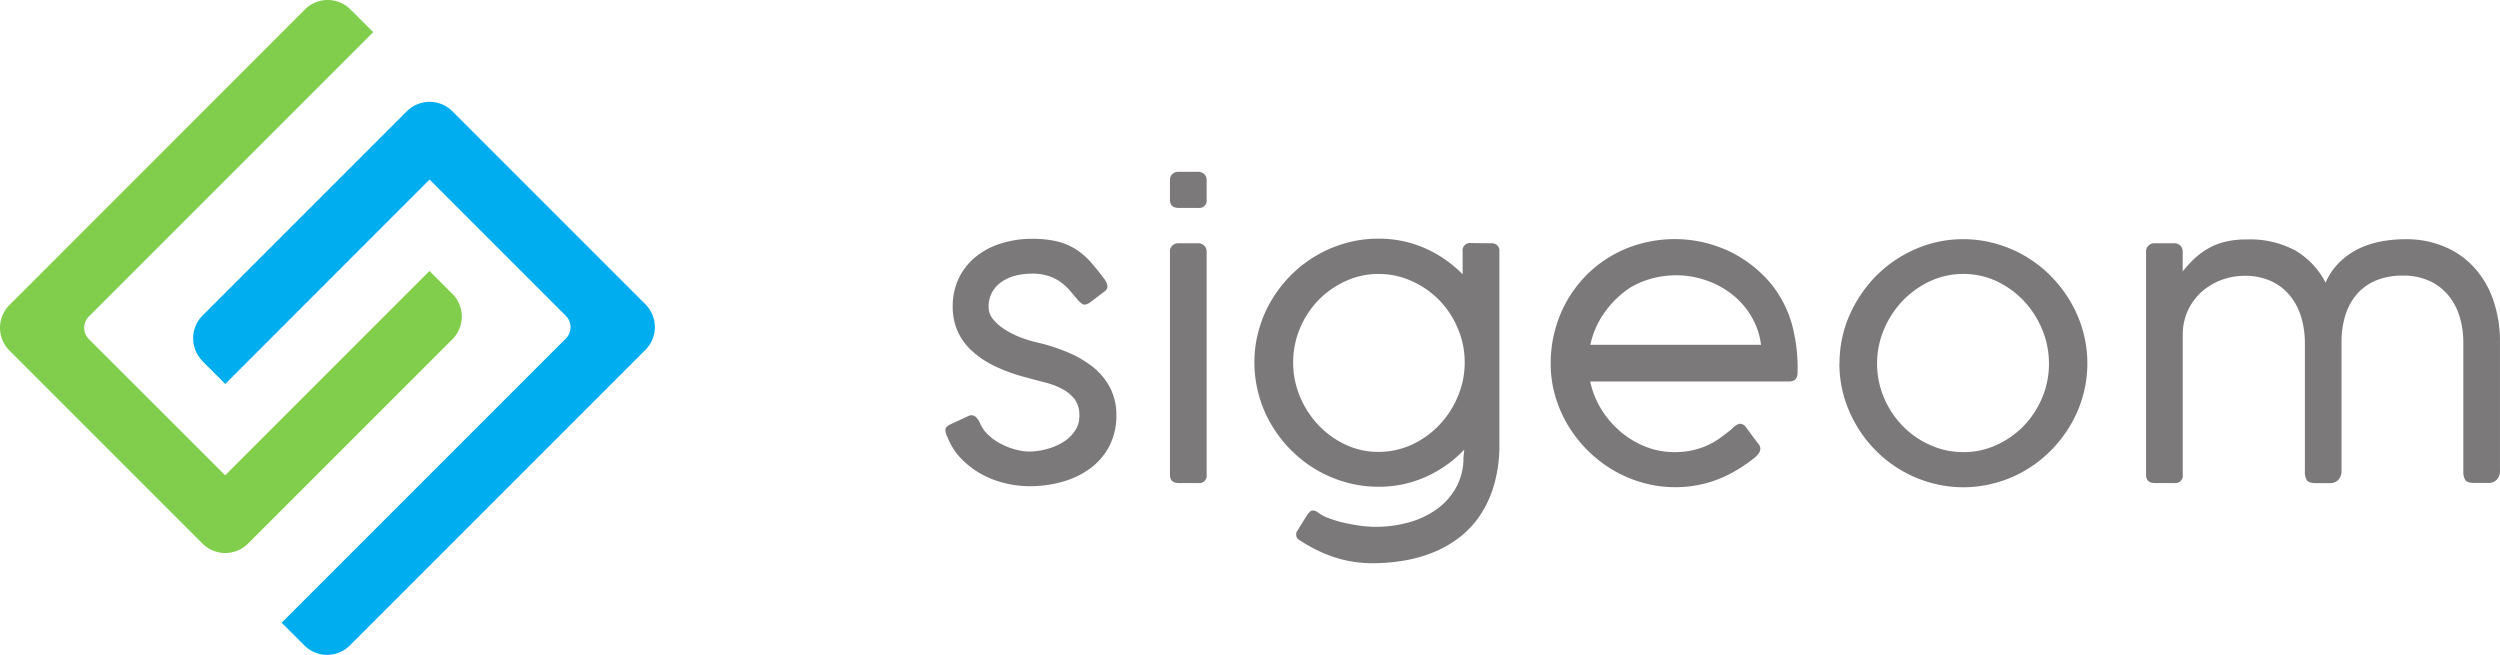 <svg xmlns="http://www.w3.org/2000/svg" width="244.012" height="63.92" viewBox="0 0 244.012 63.92"><g id="c" transform="translate(85.193 -78.384)"><path id="Trac&#xE9;_68" data-name="Trac&#xE9; 68" d="M78.951,28.674l-2.225-2.225L56.784,46.391,43.484,33.1a1.57,1.57,0,0,1,0-2.217L71.23,3.136,69.013.92a3.135,3.135,0,0,0-4.442,0L35.73,29.77a3.135,3.135,0,0,0,0,4.442L54.576,53.058a3.14,3.14,0,0,0,4.433,0l.427-.427L78.959,33.116a3.135,3.135,0,0,0,0-4.442" transform="translate(-120 78.386)" fill="#80ce4b"></path><path id="Trac&#xE9;_69" data-name="Trac&#xE9; 69" d="M58.253,37.193l2.225,2.225,19.942-19.95,13.3,13.3a1.57,1.57,0,0,1,0,2.217L65.982,62.722,68.2,64.939a3.135,3.135,0,0,0,4.442,0l28.85-28.85a3.15,3.15,0,0,0,0-4.442L82.644,12.8a3.15,3.15,0,0,0-4.442,0L58.261,32.743a3.15,3.15,0,0,0,0,4.442" transform="translate(-123.685 76.442)" fill="#00adef"></path><path id="Trac&#xE9;_70" data-name="Trac&#xE9; 70" d="M.149,119.421a3.06,3.06,0,0,1-.128-.45.556.556,0,0,1,.011-.3.559.559,0,0,1,.15-.214,1.523,1.523,0,0,1,.289-.182l1.756-.814a.648.648,0,0,1,.717.054,1.782,1.782,0,0,1,.407.557,3.373,3.373,0,0,0,.878,1.263,5.471,5.471,0,0,0,1.3.889,6.741,6.741,0,0,0,1.424.525,5.186,5.186,0,0,0,1.231.171,6.366,6.366,0,0,0,1.542-.2,6.024,6.024,0,0,0,1.6-.621,3.885,3.885,0,0,0,1.253-1.1,2.535,2.535,0,0,0,.5-1.6,2.579,2.579,0,0,0-.471-1.606,3.864,3.864,0,0,0-1.242-1.006,7.888,7.888,0,0,0-1.713-.632c-.632-.161-1.263-.332-1.884-.5A16.5,16.5,0,0,1,4.8,112.569a8.913,8.913,0,0,1-2.206-1.477A5.757,5.757,0,0,1,1.2,109.175a5.882,5.882,0,0,1-.482-2.42,6.375,6.375,0,0,1,.567-2.7,6.069,6.069,0,0,1,1.6-2.077,7.223,7.223,0,0,1,2.452-1.338,9.871,9.871,0,0,1,3.158-.482,10.165,10.165,0,0,1,2.441.257,5.882,5.882,0,0,1,1.809.771A6.956,6.956,0,0,1,14.2,102.44c.439.5.9,1.071,1.381,1.724a1.489,1.489,0,0,1,.246.632.629.629,0,0,1-.332.525l-1.435,1.092q-.434.241-.642.128a1.624,1.624,0,0,1-.482-.418c-.289-.332-.557-.653-.824-.964a5.221,5.221,0,0,0-.921-.824,4.379,4.379,0,0,0-1.167-.567,5.153,5.153,0,0,0-1.563-.214,6.862,6.862,0,0,0-1.563.182,4.1,4.1,0,0,0-1.36.589,3.053,3.053,0,0,0-.964,1.028,2.889,2.889,0,0,0-.353,1.467,1.877,1.877,0,0,0,.439,1.188,4.852,4.852,0,0,0,1.124.985,8.823,8.823,0,0,0,1.488.76,12.039,12.039,0,0,0,1.574.492,18.284,18.284,0,0,1,3.191,1.028,10.535,10.535,0,0,1,2.484,1.488,6.339,6.339,0,0,1,1.606,2.024,5.876,5.876,0,0,1,.567,2.6,6.513,6.513,0,0,1-.632,2.891,6.434,6.434,0,0,1-1.767,2.173,8.219,8.219,0,0,1-2.7,1.37,11.527,11.527,0,0,1-3.4.482A9.854,9.854,0,0,1,5.8,124a8.943,8.943,0,0,1-2.313-.9,8.433,8.433,0,0,1-1.97-1.52A6.307,6.307,0,0,1,.171,119.41" transform="translate(7.078 1.538)" fill="#7b7979"></path><path id="Trac&#xE9;_71" data-name="Trac&#xE9; 71" d="M24.056,123.61a.716.716,0,0,1-.814.814h-1.9c-.578,0-.867-.268-.867-.814V101.834a.759.759,0,0,1,.236-.589.81.81,0,0,1,.567-.225H23.2a.807.807,0,0,1,.857.814Zm0-26.852a.721.721,0,0,1-.814.814h-1.9c-.578,0-.867-.268-.867-.814v-1.9a.759.759,0,0,1,.236-.589.81.81,0,0,1,.567-.225H23.2a.868.868,0,0,1,.621.225.791.791,0,0,1,.236.578v1.9Z" transform="translate(8.524 1.107)" fill="#7b7979"></path><path id="Trac&#xE9;_72" data-name="Trac&#xE9; 72" d="M48.7,112.228a8.3,8.3,0,0,0-.664-3.308,8.652,8.652,0,0,0-4.475-4.625,7.722,7.722,0,0,0-3.265-.707,7.557,7.557,0,0,0-3.244.707,8.78,8.78,0,0,0-2.655,1.874,9.039,9.039,0,0,0-1.788,2.752,8.679,8.679,0,0,0,0,6.606,9.193,9.193,0,0,0,1.788,2.784,8.679,8.679,0,0,0,2.655,1.927,7.445,7.445,0,0,0,3.244.717,7.767,7.767,0,0,0,3.265-.717,8.772,8.772,0,0,0,2.677-1.927,9.151,9.151,0,0,0,1.8-2.784,8.556,8.556,0,0,0,.664-3.3m-.054,8.512a11.809,11.809,0,0,1-3.726,2.644,11.185,11.185,0,0,1-4.647.974,11.692,11.692,0,0,1-3.18-.439,12.137,12.137,0,0,1-5.343-3.137,12.519,12.519,0,0,1-1.906-2.462,11.53,11.53,0,0,1-1.231-2.891,11.789,11.789,0,0,1-.439-3.2,11.386,11.386,0,0,1,.439-3.2,11.86,11.86,0,0,1,1.231-2.88,12.451,12.451,0,0,1,1.906-2.452,12.184,12.184,0,0,1,5.321-3.116,11.6,11.6,0,0,1,3.191-.439,11.124,11.124,0,0,1,4.55.931A11.819,11.819,0,0,1,48.5,103.62v-2.248a.713.713,0,0,1,.814-.8l2.088.021a.71.71,0,0,1,.685.792V120.2a13.862,13.862,0,0,1-.471,3.79,10.61,10.61,0,0,1-1.3,2.976,9.156,9.156,0,0,1-1.981,2.216,10.864,10.864,0,0,1-2.516,1.5,13.4,13.4,0,0,1-2.9.857,17.989,17.989,0,0,1-3.137.278,11.807,11.807,0,0,1-3.951-.632,14.015,14.015,0,0,1-3.158-1.563.819.819,0,0,1-.3-.225.581.581,0,0,1-.118-.375.707.707,0,0,1,.011-.15.367.367,0,0,1,.075-.182l1-1.606a1.986,1.986,0,0,1,.268-.3.372.372,0,0,1,.268-.107.749.749,0,0,1,.439.15,4.2,4.2,0,0,0,1.124.6,11.215,11.215,0,0,0,1.5.45c.535.118,1.071.214,1.6.289a11.722,11.722,0,0,0,1.4.1,11.886,11.886,0,0,0,3.48-.482,8.492,8.492,0,0,0,2.73-1.37,6.328,6.328,0,0,0,1.788-2.131,5.945,5.945,0,0,0,.642-2.773l.075-.739Z" transform="translate(9.068 1.537)" fill="#7b7979"></path><path id="Trac&#xE9;_73" data-name="Trac&#xE9; 73" d="M62.846,104.986a9.363,9.363,0,0,0-2.409,2.366,8.475,8.475,0,0,0-1.381,3.148H75.715a7.055,7.055,0,0,0-.953-2.784,7.657,7.657,0,0,0-1.874-2.141,8.535,8.535,0,0,0-2.537-1.37,9.006,9.006,0,0,0-2.923-.492,9.385,9.385,0,0,0-2.366.31,8.831,8.831,0,0,0-2.216.953m10.1,13.64a3.258,3.258,0,0,1,.364-.278.7.7,0,0,1,.4-.128.73.73,0,0,1,.535.332c.246.332.45.6.6.814s.278.375.375.492c.1.139.171.236.225.3a1.1,1.1,0,0,1,.15.236.7.7,0,0,1,.054.268.828.828,0,0,1-.15.428,2.357,2.357,0,0,1-.546.546,14.957,14.957,0,0,1-1.649,1.124,11.655,11.655,0,0,1-1.8.878,10.832,10.832,0,0,1-1.981.567,11.153,11.153,0,0,1-2.195.2,11.557,11.557,0,0,1-3.169-.439,12.305,12.305,0,0,1-2.891-1.231,12.7,12.7,0,0,1-4.39-4.358,12.353,12.353,0,0,1-1.253-2.88,11.312,11.312,0,0,1-.439-3.191,12.352,12.352,0,0,1,.418-3.212,12.049,12.049,0,0,1,1.178-2.891,12.2,12.2,0,0,1,1.852-2.452,11.661,11.661,0,0,1,2.441-1.9,11.787,11.787,0,0,1,2.923-1.221,12.573,12.573,0,0,1,6.071-.128,13.016,13.016,0,0,1,2.612.91A12.639,12.639,0,0,1,75.03,102.9a11.7,11.7,0,0,1,1.959,2.024,11.155,11.155,0,0,1,1.756,3.619,16.318,16.318,0,0,1,.535,4.668c0,.578-.268.867-.814.867H59.045a8.444,8.444,0,0,0,1.092,2.73,9.241,9.241,0,0,0,1.884,2.184,8.538,8.538,0,0,0,2.441,1.456,7.516,7.516,0,0,0,2.784.525,8.172,8.172,0,0,0,1.842-.193,7.365,7.365,0,0,0,1.488-.514,7.458,7.458,0,0,0,1.242-.739c.375-.278.749-.567,1.1-.857l.032-.043Z" transform="translate(10.976 1.54)" fill="#7b7979"></path><path id="Trac&#xE9;_74" data-name="Trac&#xE9; 74" d="M85.182,112.32a8.5,8.5,0,0,0,.664,3.319,8.9,8.9,0,0,0,1.809,2.752,8.444,8.444,0,0,0,2.677,1.874,7.7,7.7,0,0,0,3.276.707,7.6,7.6,0,0,0,3.255-.707,8.65,8.65,0,0,0,2.655-1.874,8.911,8.911,0,0,0,1.788-2.752,8.458,8.458,0,0,0,.653-3.319,8.626,8.626,0,0,0-.653-3.3,9.172,9.172,0,0,0-1.788-2.794,8.809,8.809,0,0,0-2.655-1.927,7.613,7.613,0,0,0-3.255-.717,7.744,7.744,0,0,0-3.276.717,9.039,9.039,0,0,0-2.677,1.927,9.3,9.3,0,0,0-1.809,2.794,8.556,8.556,0,0,0-.664,3.3m-3.662,0a11.56,11.56,0,0,1,.964-4.689,12.824,12.824,0,0,1,2.612-3.865,12.349,12.349,0,0,1,3.844-2.612,11.483,11.483,0,0,1,4.657-.964,11.634,11.634,0,0,1,3.18.439,12.137,12.137,0,0,1,5.342,3.137,12.519,12.519,0,0,1,1.906,2.462,11.965,11.965,0,0,1,1.242,2.891,11.812,11.812,0,0,1-1.242,9.272,12.451,12.451,0,0,1-1.906,2.452,12.01,12.01,0,0,1-2.452,1.9,11.5,11.5,0,0,1-2.891,1.221,11.736,11.736,0,0,1-6.36,0,12.076,12.076,0,0,1-2.88-1.221,11.726,11.726,0,0,1-2.452-1.9,12.01,12.01,0,0,1-1.9-2.452,12.323,12.323,0,0,1-1.242-2.88,11.789,11.789,0,0,1-.439-3.2" transform="translate(12.836 1.54)" fill="#7b7979"></path><path id="Trac&#xE9;_75" data-name="Trac&#xE9; 75" d="M113.067,103.3a11.808,11.808,0,0,1,1.1-1.2,6.782,6.782,0,0,1,1.328-.985,6.177,6.177,0,0,1,1.649-.664,8.5,8.5,0,0,1,2.141-.236,9.354,9.354,0,0,1,4.754,1.081,7.73,7.73,0,0,1,2.944,3.137,6.341,6.341,0,0,1,1.338-1.97,7.231,7.231,0,0,1,1.842-1.317,8.814,8.814,0,0,1,2.195-.728,12.619,12.619,0,0,1,2.388-.225,9.527,9.527,0,0,1,3.993.792,8.141,8.141,0,0,1,2.9,2.141,9.037,9.037,0,0,1,1.767,3.18,12.245,12.245,0,0,1,.6,3.908v12.516a1.271,1.271,0,0,1-.321.942,1.106,1.106,0,0,1-.814.31H141.5c-.45,0-.749-.1-.878-.278a1.66,1.66,0,0,1-.193-.921V110.221a8.8,8.8,0,0,0-.3-2.259,6.165,6.165,0,0,0-1-2.088,5.269,5.269,0,0,0-1.831-1.531,6.067,6.067,0,0,0-2.805-.6,6.829,6.829,0,0,0-2.505.439,5.137,5.137,0,0,0-1.874,1.285,5.714,5.714,0,0,0-1.167,2.045,8.588,8.588,0,0,0-.407,2.719v12.516a1.271,1.271,0,0,1-.321.942,1.089,1.089,0,0,1-.814.31h-1.37c-.45,0-.749-.1-.878-.278a1.66,1.66,0,0,1-.193-.921V110.232a8.825,8.825,0,0,0-.311-2.259,6.071,6.071,0,0,0-1-2.088,5.157,5.157,0,0,0-1.831-1.531,6.038,6.038,0,0,0-2.805-.589,6.415,6.415,0,0,0-2.12.375,6.087,6.087,0,0,0-1.927,1.113,5.763,5.763,0,0,0-1.392,1.82,5.609,5.609,0,0,0-.535,2.484v13.619a.716.716,0,0,1-.814.814h-1.9c-.578,0-.867-.268-.867-.814V101.4a.732.732,0,0,1,.246-.589.775.775,0,0,1,.567-.225h1.916a.831.831,0,0,1,.621.236.818.818,0,0,1,.225.578v1.916Z" transform="translate(14.811 1.541)" fill="#7b7979"></path></g></svg>